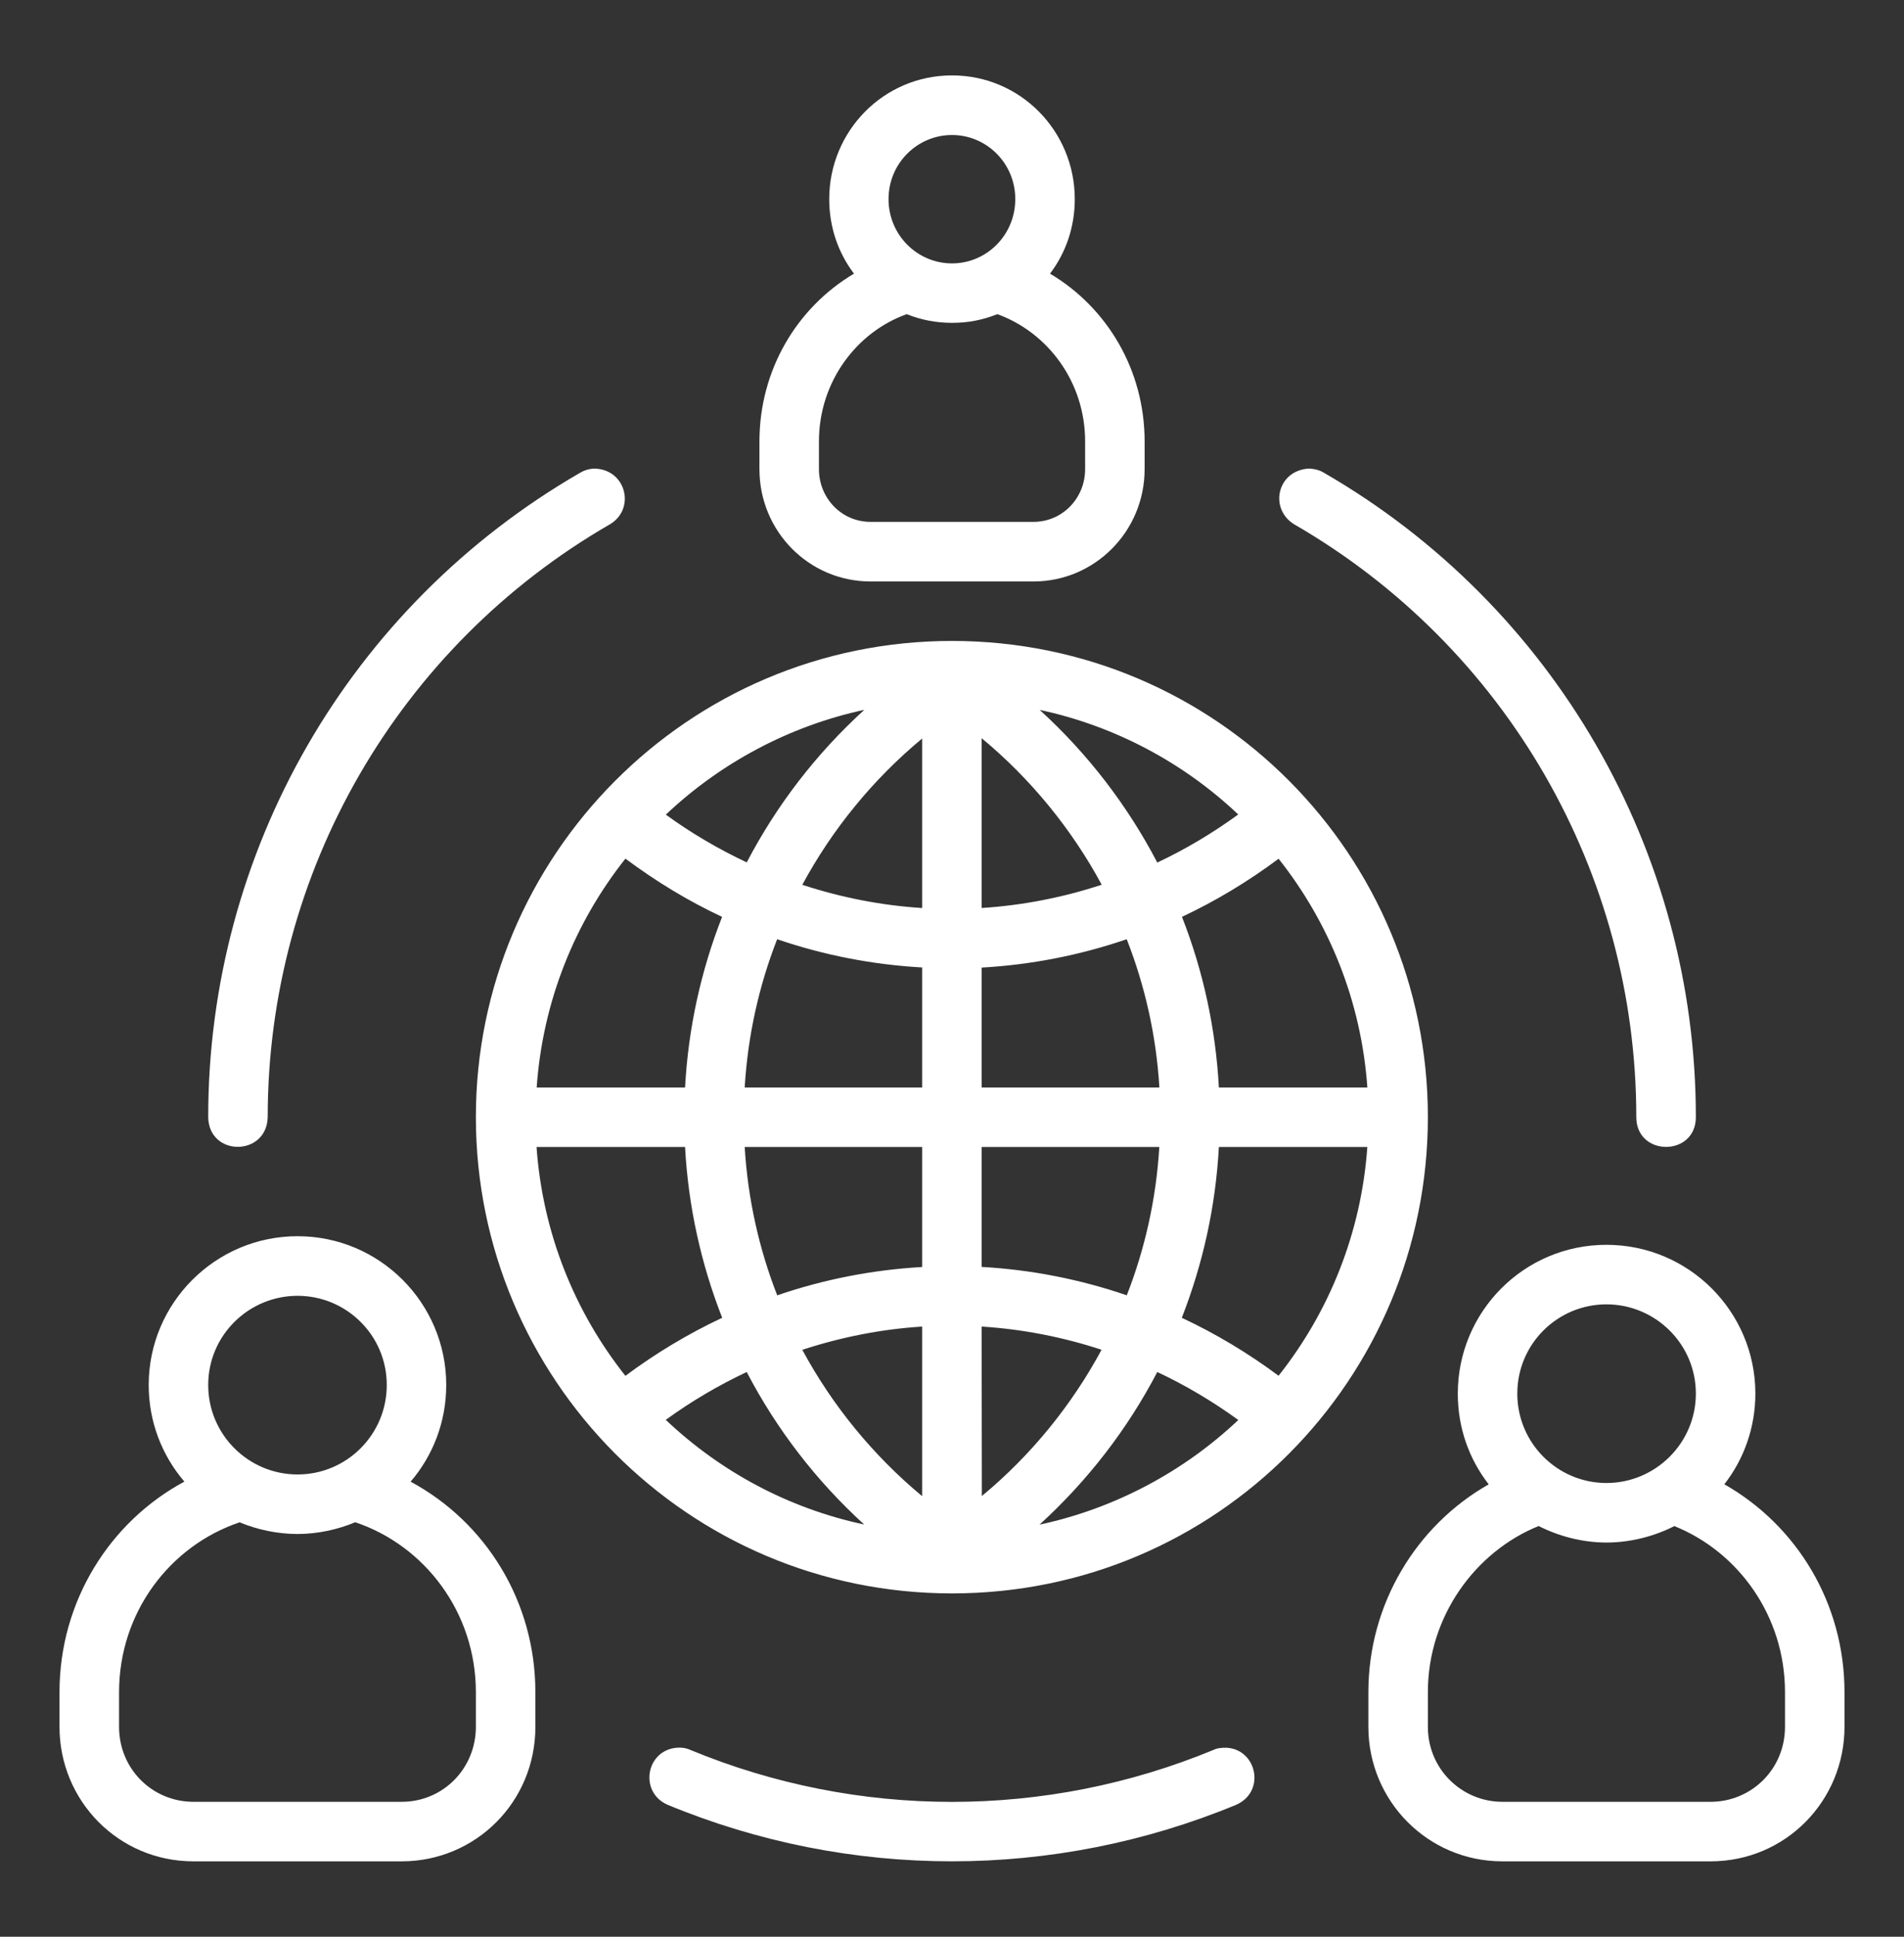 <svg width="60" height="61" viewBox="0 0 60 61" fill="none" xmlns="http://www.w3.org/2000/svg">
<rect x="0" y="0" width="60" height="61" fill="#333333" stroke="none"/>
<path d="M30 2.375C27.839 2.375 26.131 4.134 26.131 6.271C26.131 7.154 26.413 7.962 26.911 8.619C25.112 9.687 23.932 11.652 23.932 13.905V14.776C23.932 16.743 25.501 18.314 27.433 18.314H32.567C34.499 18.314 36.07 16.736 36.07 14.776V13.905C36.07 11.652 34.889 9.687 33.089 8.619C33.587 7.962 33.869 7.154 33.869 6.271C33.869 4.134 32.161 2.375 30 2.375ZM30 4.252C31.087 4.252 31.994 5.138 31.994 6.271C31.994 7.404 31.091 8.296 30 8.296C28.909 8.296 28 7.404 28 6.271C28 5.138 28.913 4.252 30 4.252ZM28.574 9.895C29.029 10.079 29.509 10.168 30 10.168C30.491 10.168 30.935 10.089 31.43 9.895C33.013 10.469 34.195 12.022 34.195 13.905V14.776C34.195 15.691 33.479 16.437 32.567 16.437H27.433C26.521 16.437 25.807 15.691 25.807 14.776V13.905C25.807 11.993 27.026 10.443 28.574 9.895ZM6.561 35.185C6.582 36.437 8.405 36.43 8.436 35.185C8.436 27.48 12.546 20.367 19.219 16.514C20.042 16.031 19.733 14.755 18.702 14.759C18.549 14.77 18.411 14.813 18.285 14.888C11.001 19.093 6.561 26.813 6.561 35.185ZM51.564 35.185C51.564 36.436 53.441 36.436 53.441 35.185C53.441 26.813 48.968 19.074 41.717 14.888C41.582 14.807 41.433 14.765 41.232 14.759C40.235 14.829 39.993 16.031 40.783 16.514C47.456 20.367 51.564 27.48 51.564 35.185ZM44.996 35.185C44.996 26.935 38.334 20.187 30 20.187C21.666 20.187 14.996 26.97 14.996 35.185C14.996 43.406 21.657 50.187 30.001 50.186C38.345 50.186 44.996 43.431 44.996 35.185ZM32.763 22.359C35.138 22.865 37.304 24.028 39.02 25.653C38.209 26.242 37.358 26.749 36.469 27.167C35.53 25.37 34.281 23.741 32.763 22.359ZM27.237 22.357C25.719 23.739 24.47 25.365 23.532 27.162C22.642 26.743 21.793 26.248 20.982 25.658C22.698 24.035 24.868 22.867 27.237 22.357ZM30.934 23.25C32.487 24.536 33.777 26.122 34.718 27.866C33.498 28.266 32.219 28.518 30.934 28.598V23.25ZM29.059 23.261V28.599C27.776 28.519 26.501 28.267 25.283 27.868C26.222 26.127 27.508 24.546 29.059 23.261ZM19.709 27.044C20.672 27.761 21.686 28.378 22.755 28.878C22.088 30.579 21.689 32.385 21.588 34.252H16.912C17.103 31.534 18.116 29.052 19.709 27.044ZM43.089 34.252H38.41C38.309 32.384 37.914 30.578 37.247 28.877C38.313 28.377 39.331 27.763 40.292 27.047C41.883 29.055 42.898 31.535 43.089 34.252ZM24.49 29.582C25.959 30.085 27.502 30.384 29.059 30.471V34.252H23.467C23.565 32.627 23.911 31.064 24.49 29.582ZM35.506 29.582C36.086 31.064 36.437 32.627 36.535 34.252H30.934V30.475C32.493 30.388 34.036 30.085 35.506 29.582ZM16.908 36.127H21.588C21.689 37.994 22.091 39.804 22.758 41.505C21.691 42.006 20.67 42.617 19.708 43.334C18.115 41.326 17.101 38.845 16.908 36.127ZM29.059 36.127V39.906C27.502 39.993 25.96 40.295 24.492 40.798C23.913 39.315 23.566 37.753 23.467 36.127L29.059 36.127ZM30.934 36.127H36.533C36.434 37.753 36.087 39.313 35.508 40.797C34.038 40.293 32.492 39.99 30.934 39.903V36.127ZM38.41 36.127H43.088C42.896 38.843 41.881 41.323 40.291 43.331C39.329 42.615 38.308 42.005 37.242 41.505C37.908 39.804 38.309 37.994 38.41 36.127ZM4.686 43.622C4.686 44.78 5.105 45.843 5.81 46.665C3.466 47.926 1.875 50.427 1.875 53.297V54.39C1.875 56.716 3.733 58.625 6.097 58.625H12.658C14.981 58.625 16.871 56.76 16.871 54.39V53.297C16.871 50.428 15.298 47.937 12.94 46.667C13.644 45.845 14.062 44.781 14.062 43.622C14.062 41.044 11.969 38.936 9.377 38.936C6.784 38.936 4.686 41.044 4.686 43.622ZM45.939 43.893C45.939 44.973 46.294 45.955 46.913 46.751C44.634 48.044 43.121 50.519 43.121 53.297V54.39C43.121 56.716 44.99 58.625 47.344 58.625H53.904C56.269 58.625 58.125 56.716 58.125 54.39V53.297C58.125 50.489 56.616 48.043 54.338 46.749C54.961 45.953 55.316 44.952 55.316 43.893C55.316 41.315 53.223 39.207 50.623 39.207C48.023 39.207 45.939 41.315 45.939 43.893ZM9.377 40.813C10.916 40.813 12.188 42.057 12.188 43.622C12.188 45.186 10.923 46.44 9.377 46.44C7.831 46.44 6.561 45.186 6.561 43.622C6.561 42.057 7.838 40.813 9.377 40.813ZM50.623 41.082C52.162 41.082 53.441 42.328 53.441 43.893C53.441 45.457 52.162 46.709 50.623 46.709C49.084 46.709 47.814 45.457 47.814 43.893C47.814 42.328 49.084 41.082 50.623 41.082ZM29.059 41.782V47.123C27.508 45.837 26.222 44.257 25.283 42.514C26.501 42.115 27.776 41.862 29.059 41.782ZM30.934 41.782C32.219 41.862 33.493 42.112 34.713 42.512C33.773 44.258 32.495 45.832 30.941 47.119L30.934 41.782ZM23.531 43.213C24.468 45.01 25.716 46.634 27.232 48.016C24.834 47.505 22.695 46.343 20.98 44.72C21.791 44.131 22.642 43.632 23.531 43.213ZM36.469 43.213C37.358 43.631 38.211 44.135 39.022 44.724C37.333 46.324 35.157 47.508 32.759 48.02C34.282 46.63 35.532 45.009 36.469 43.213ZM7.552 47.947C8.104 48.178 8.744 48.315 9.377 48.315C10.01 48.315 10.643 48.175 11.195 47.945C13.382 48.678 14.996 50.783 14.996 53.297V54.39C14.996 55.692 13.971 56.75 12.658 56.75H6.097C4.8 56.75 3.752 55.714 3.752 54.39V53.297C3.752 50.783 5.357 48.684 7.552 47.947ZM52.764 48.066C54.785 48.881 56.25 50.901 56.25 53.297V54.39C56.25 55.714 55.199 56.75 53.904 56.75H47.344C46.06 56.75 44.996 55.714 44.996 54.39V53.297C44.996 50.901 46.501 48.865 48.487 48.064C49.121 48.386 49.867 48.584 50.623 48.584C51.38 48.584 52.128 48.389 52.764 48.066ZM38.236 55.117C32.96 57.297 27.034 57.298 21.758 55.117C21.615 55.053 21.476 55.034 21.319 55.047C20.345 55.138 20.135 56.459 21.046 56.847C26.779 59.218 33.215 59.216 38.948 56.847C39.89 56.44 39.616 55.108 38.659 55.047C38.511 55.045 38.369 55.052 38.236 55.117Z" fill="white"/>
</svg>
